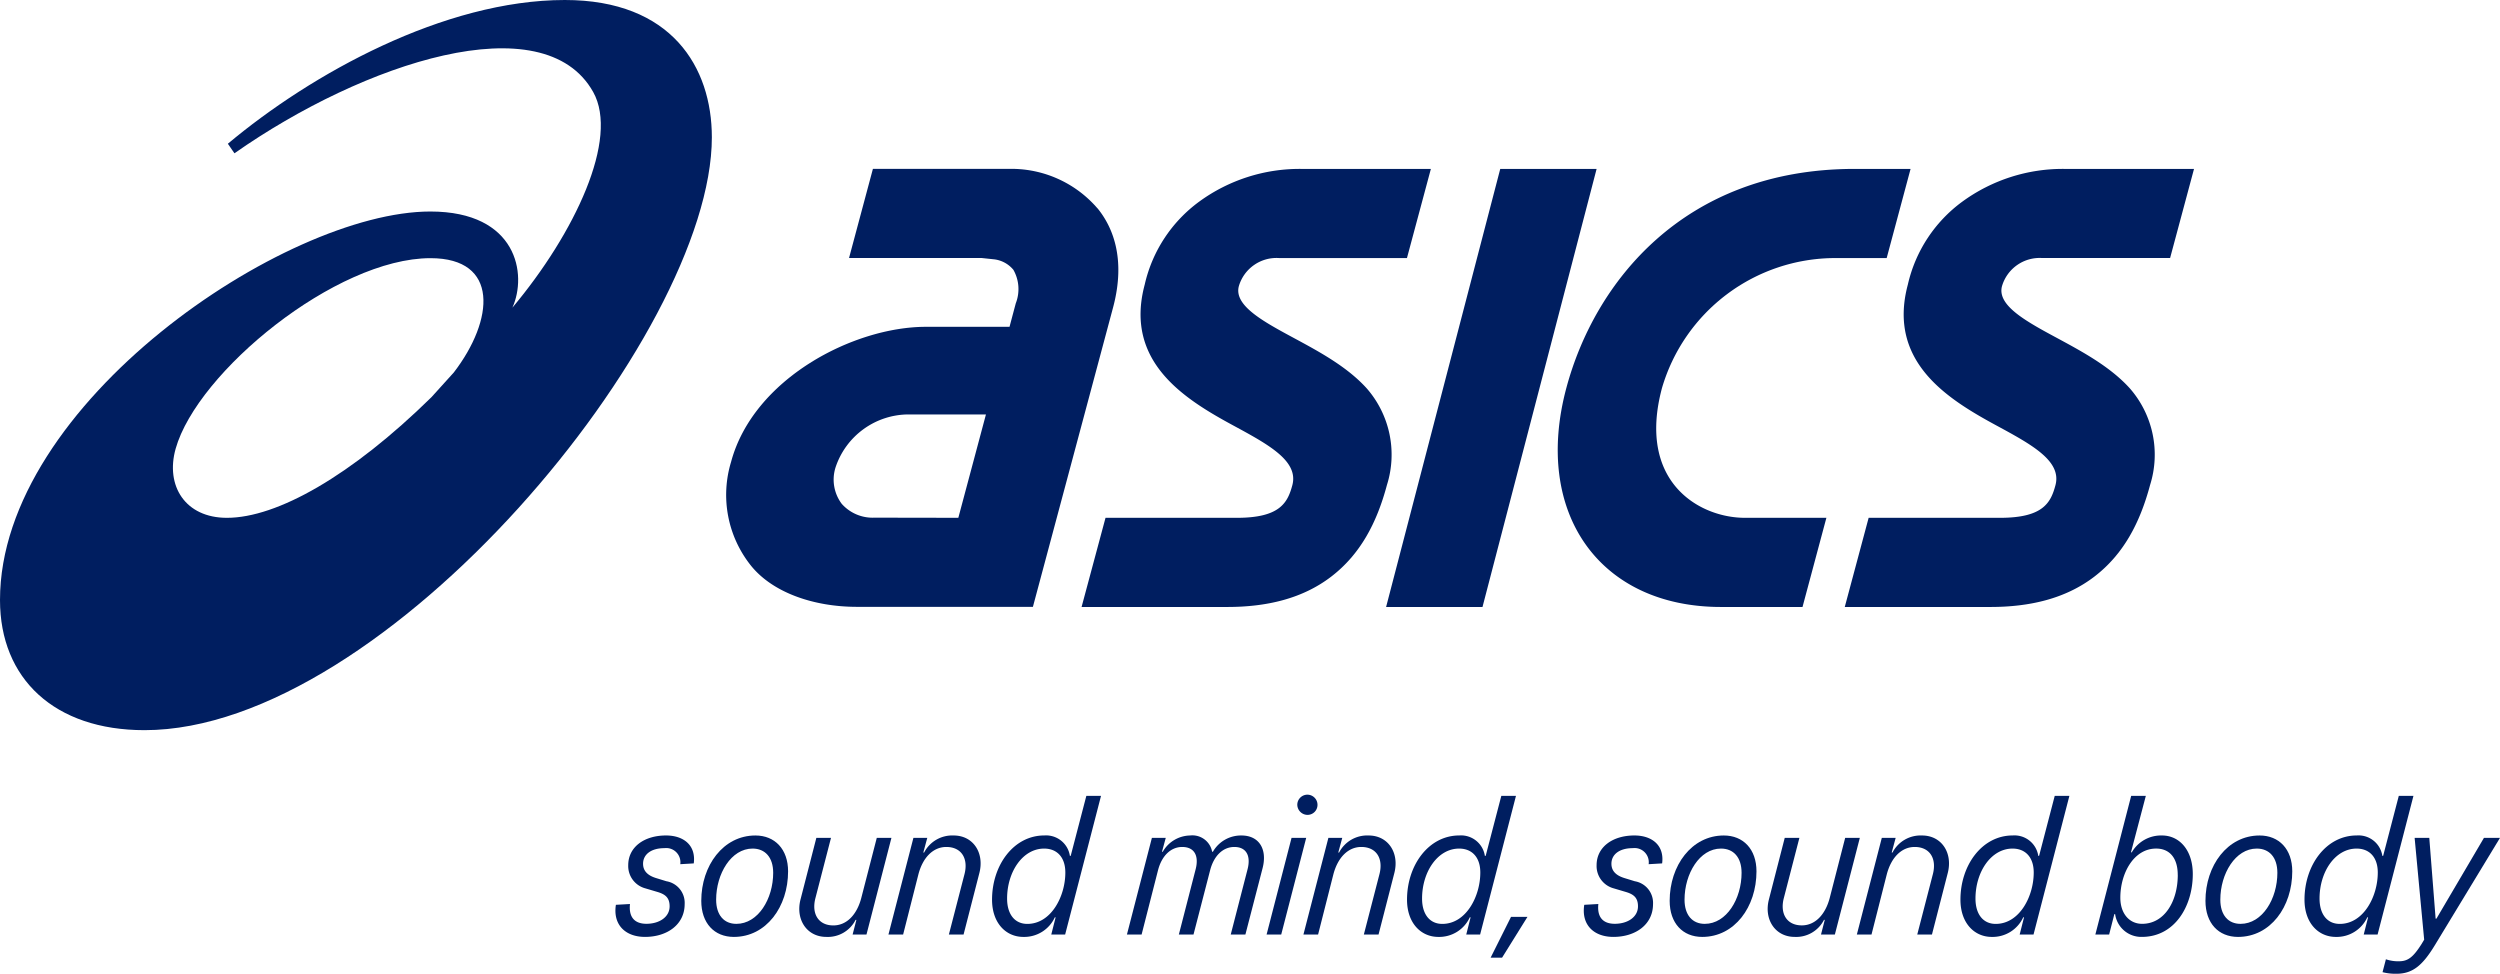 <svg xmlns="http://www.w3.org/2000/svg" xmlns:xlink="http://www.w3.org/1999/xlink" width="240.154" height="93.54" viewBox="0 0 240.154 93.54"><defs><clipPath id="a"><path d="M0,34.414H240.154v-93.54H0Z" transform="translate(0 59.126)" fill="none"/></clipPath></defs><g transform="translate(0 59.126)"><g transform="translate(0 -59.126)" clip-path="url(#a)"><g transform="translate(0.001 0)"><path d="M19.961,0C8.369.006-4.4,7.094-12.406,13.808l.633.918C.664,6.007,17.928.334,22.688,8.839c2.512,4.488-1.756,13.55-7.762,20.715,1.44-3.166.49-9.236-7.885-9.236-13.93,0-41.336,18.45-41.336,37.322,0,7.567,5.241,12.5,13.882,12.5,23.126,0,54.5-37.912,54.5-56.955C34.085,6.456,30.217,0,19.961,0M-12.5,49.743c-4,0-5.925-3.075-4.923-6.637C-15.346,35.73-2.019,24.8,7.057,24.8c6.626,0,6.123,5.922,2.245,10.975l-2.15,2.378C-.541,45.707-7.682,49.743-12.5,49.743" transform="translate(34.294)" fill="#001e60"/></g><g transform="translate(69.781 16.227)"><path d="M13.114,1.394A10.92,10.92,0,0,0,5.071-2.4H-8.459l-2.294,8.564H2l1.223.13A2.836,2.836,0,0,1,5.038,7.3a3.761,3.761,0,0,1,.226,3.219l-.6,2.254H-3.374c-6.921,0-16.564,4.964-18.711,12.982a10.881,10.881,0,0,0,1.944,10c2.061,2.527,5.948,3.917,10.15,3.917h7.44v0H6.911l7.7-28.754c1.281-4.789-.106-7.831-1.5-9.538m-21.4,29.725a3.969,3.969,0,0,1-3.163-1.326,3.874,3.874,0,0,1-.6-3.49,7.417,7.417,0,0,1,7.007-5.1H2.4L-.254,31.119Z" transform="translate(22.531 2.395)" fill="#001e60"/></g><g transform="translate(177.211 16.226)"><path d="M7.776,0A16.362,16.362,0,0,0-2.05,3.132,13.6,13.6,0,0,0-7.3,11.111c-1.989,7.428,3.848,11.013,8.54,13.553C4.6,26.485,7.5,28.056,6.879,30.385c-.448,1.672-1.174,3.131-5.314,3.131H-11.066l-2.294,8.565H.621c3.753,0,7.211-.78,10-2.919s4.37-5.143,5.347-8.795a9.678,9.678,0,0,0-1.933-9.274c-1.864-2.074-4.547-3.522-6.912-4.8-3.026-1.628-5.879-3.166-5.379-5.032a3.772,3.772,0,0,1,3.868-2.7H17.892L20.19,0Z" transform="translate(13.36)" fill="#001e60"/></g><g transform="translate(103.902 16.226)"><path d="M7.777,0A16.363,16.363,0,0,0-2.051,3.132,13.605,13.605,0,0,0-7.3,11.111c-1.99,7.428,3.849,11.013,8.54,13.553C4.6,26.485,7.5,28.056,6.881,30.385,6.43,32.057,5.7,33.516,1.564,33.516H-11.065l-2.3,8.565H.62c3.756,0,7.213-.78,10-2.919s4.37-5.143,5.347-8.795a9.681,9.681,0,0,0-1.93-9.274c-1.867-2.074-4.55-3.522-6.917-4.8C4.1,14.667,1.243,13.129,1.743,11.263a3.768,3.768,0,0,1,3.868-2.7h12.28L20.189,0Z" transform="translate(13.361)" fill="#001e60"/></g></g><g transform="translate(133.151 -42.9)"><path d="M4.034,0-6.931,42.081h9.26L13.291,0Z" transform="translate(6.931)" fill="#001e60"/></g><g transform="translate(0 -59.126)" clip-path="url(#a)"><g transform="translate(149.639 16.226)"><path d="M10.441,0C-5.869.059-14.4,10.921-17.111,21.04c-3.213,12,3.175,21.041,14.854,21.041H5.574l2.294-8.565H.041c-4.374,0-10.385-3.441-7.964-12.476A17.358,17.358,0,0,1,8.69,8.564h4.969L15.955,0Z" transform="translate(17.939)" fill="#001e60"/></g><g transform="translate(59.119 80.257)"><path d="M.017,2.45l1.351-.076c-.133,1.256.438,1.9,1.579,1.9,1.237,0,2.228-.647,2.228-1.675,0-.8-.381-1.141-1.123-1.37L2.852.872A2.217,2.217,0,0,1,1.2-1.356C1.2-3.087,2.719-4.21,4.831-4.21c1.675,0,2.892.933,2.664,2.683L6.2-1.451A1.364,1.364,0,0,0,4.68-2.992c-1.294,0-2.055.609-2.055,1.5,0,.685.438,1.123,1.237,1.37L4.869.187A2.106,2.106,0,0,1,6.621,2.374c0,2-1.713,3.159-3.806,3.159-1.884,0-3.1-1.161-2.8-3.083" transform="translate(0.03 4.21)" fill="#001e60"/></g><g transform="translate(67.366 80.258)"><path d="M0,2.31C0-1.077,2.112-3.969,5.2-3.969c1.864,0,3.139,1.313,3.139,3.444,0,3.406-2.093,6.3-5.213,6.3C1.256,5.773,0,4.46,0,2.31m6.907-2.7c0-1.484-.78-2.322-1.979-2.322-2.055,0-3.5,2.417-3.5,4.911,0,1.484.761,2.321,1.941,2.321,2.093,0,3.539-2.4,3.539-4.909" transform="translate(0 3.969)" fill="#001e60"/></g><g transform="translate(76.78 80.486)"><path d="M.044,2.177,1.565-3.741H2.973l-1.5,5.8C1.089,3.547,1.755,4.671,3.2,4.671c1.275,0,2.264-1.028,2.683-2.645L7.37-3.741H8.778L6.38,5.546H5.048L5.41,4.138H5.334A2.992,2.992,0,0,1,2.518,5.773C.653,5.773-.452,4.1.044,2.177" transform="translate(0.075 3.741)" fill="#001e60"/></g><g transform="translate(85.346 80.258)"><path d="M.882.084H2.214L1.833,1.492h.078A3.04,3.04,0,0,1,4.746-.144c1.883,0,2.968,1.674,2.473,3.6L5.7,9.37H4.289l1.5-5.8C6.173,2.082,5.507.959,4.042.959,2.767.959,1.776,1.987,1.359,3.6L-.106,9.37h-1.41Z" transform="translate(1.516 0.144)" fill="#001e60"/></g><g transform="translate(95.298 76.452)"><path d="M0,3.669C0,.357,2.074-2.5,5.023-2.5A2.313,2.313,0,0,1,7.478-.536h.076L9.057-6.3h1.41L7.021,7.018H5.689l.419-1.655H6.032A3.236,3.236,0,0,1,3.006,7.246C1.351,7.246,0,5.933,0,3.669M7.04,1.061c0-1.465-.8-2.3-2.036-2.3-2.055,0-3.558,2.226-3.558,4.8,0,1.541.761,2.435,1.941,2.435,2.3,0,3.653-2.664,3.653-4.928" transform="translate(0 6.303)" fill="#001e60"/></g><g transform="translate(108.255 80.258)"><path d="M.882.084H2.214L1.852,1.416h.076A3.091,3.091,0,0,1,4.554-.144a1.927,1.927,0,0,1,2.114,1.56h.076a3.106,3.106,0,0,1,2.74-1.56c1.712,0,2.492,1.332,2.036,3.12L9.864,9.37H8.456L10.074,3.09C10.4,1.816,9.959.959,8.8.959c-1.085,0-1.96.838-2.322,2.228L4.879,9.37H3.471L5.087,3.09C5.412,1.816,4.974.959,3.793.959c-1.084,0-1.96.838-2.321,2.228L-.106,9.37h-1.41Z" transform="translate(1.516 0.144)" fill="#001e60"/></g><g transform="translate(121.671 76.338)"><path d="M.882,1.526H2.29l-2.4,9.287H-1.515Zm.552-3.178a.974.974,0,0,1,.97-.97.975.975,0,0,1,.971.97.96.96,0,0,1-.952.971.991.991,0,0,1-.989-.971" transform="translate(1.515 2.622)" fill="#001e60"/></g><g transform="translate(125.21 80.258)"><path d="M.882.084H2.214L1.833,1.492H1.91A3.04,3.04,0,0,1,4.745-.144c1.884,0,2.968,1.674,2.474,3.6L5.7,9.37H4.288l1.5-5.8C6.172,2.082,5.506.959,4.041.959,2.766.959,1.776,1.987,1.358,3.6L-.107,9.37H-1.515Z" transform="translate(1.515 0.144)" fill="#001e60"/></g><g transform="translate(135.161 76.452)"><path d="M0,3.669C0,.357,2.074-2.5,5.023-2.5A2.313,2.313,0,0,1,7.478-.536h.076L9.057-6.3h1.408L7.021,7.018H5.689l.419-1.655H6.032A3.236,3.236,0,0,1,3.006,7.246C1.351,7.246,0,5.933,0,3.669M7.04,1.061c0-1.465-.8-2.3-2.035-2.3-2.057,0-3.56,2.226-3.56,4.8,0,1.541.761,2.435,1.941,2.435,2.3,0,3.653-2.664,3.653-4.928" transform="translate(0 6.303)" fill="#001e60"/></g></g><g transform="translate(143.19 28.952)"><path d="M.721,0l-1.96,3.92h1.1L2.3,0Z" transform="translate(1.239)" fill="#001e60"/></g><g transform="translate(0 -59.126)" clip-path="url(#a)"><g transform="translate(152.143 80.257)"><path d="M.017,2.45l1.351-.076c-.133,1.256.438,1.9,1.579,1.9,1.237,0,2.228-.647,2.228-1.675,0-.8-.381-1.141-1.123-1.37L2.852.872A2.217,2.217,0,0,1,1.2-1.356C1.2-3.087,2.719-4.21,4.831-4.21c1.675,0,2.892.933,2.664,2.683L6.2-1.451A1.363,1.363,0,0,0,4.679-2.992c-1.294,0-2.055.609-2.055,1.5,0,.685.438,1.123,1.237,1.37L4.869.187A2.106,2.106,0,0,1,6.621,2.374c0,2-1.713,3.159-3.806,3.159-1.883,0-3.1-1.161-2.8-3.083" transform="translate(0.029 4.21)" fill="#001e60"/></g><g transform="translate(160.391 80.258)"><path d="M0,2.31C0-1.077,2.112-3.969,5.2-3.969c1.865,0,3.139,1.313,3.139,3.444,0,3.406-2.093,6.3-5.213,6.3C1.256,5.773,0,4.46,0,2.31m6.907-2.7c0-1.484-.78-2.322-1.979-2.322-2.055,0-3.5,2.417-3.5,4.911,0,1.484.761,2.321,1.941,2.321,2.093,0,3.539-2.4,3.539-4.909" transform="translate(0 3.969)" fill="#001e60"/></g><g transform="translate(169.805 80.486)"><path d="M.044,2.177,1.565-3.741H2.973l-1.5,5.8c-.38,1.484.286,2.607,1.732,2.607,1.275,0,2.264-1.028,2.683-2.645L7.37-3.741H8.778L6.38,5.546H5.048L5.41,4.138H5.334A2.992,2.992,0,0,1,2.518,5.773C.653,5.773-.452,4.1.044,2.177" transform="translate(0.075 3.741)" fill="#001e60"/></g><g transform="translate(178.372 80.258)"><path d="M.882.084H2.214L1.833,1.492H1.91A3.04,3.04,0,0,1,4.745-.144c1.884,0,2.968,1.674,2.474,3.6L5.7,9.37H4.288l1.5-5.8C6.172,2.082,5.506.959,4.041.959,2.766.959,1.776,1.987,1.358,3.6L-.107,9.37H-1.515Z" transform="translate(1.515 0.144)" fill="#001e60"/></g><g transform="translate(188.323 76.452)"><path d="M0,3.669C0,.357,2.074-2.5,5.023-2.5A2.313,2.313,0,0,1,7.478-.536h.076L9.057-6.3h1.408L7.021,7.018H5.689l.419-1.655H6.032A3.236,3.236,0,0,1,3.006,7.246C1.351,7.246,0,5.933,0,3.669M7.04,1.061c0-1.465-.8-2.3-2.035-2.3-2.055,0-3.56,2.226-3.56,4.8,0,1.541.761,2.435,1.941,2.435,2.3,0,3.653-2.664,3.653-4.928" transform="translate(0 6.303)" fill="#001e60"/></g><g transform="translate(201.28 76.452)"><path d="M.7,4.18H.624l-.5,1.96H-1.2L2.241-7.181H3.649L2.222-1.758H2.3A3.245,3.245,0,0,1,5.211-3.375C6.846-3.375,8.16-2,8.16.335c0,3.1-1.751,6.032-4.89,6.032A2.535,2.535,0,0,1,.7,4.18M6.714.411c0-1.693-.838-2.53-2.074-2.53C2.489-2.118,1.2.259,1.2,2.6c0,1.541.875,2.511,2.093,2.511,2.15,0,3.425-2.169,3.425-4.7" transform="translate(1.203 7.181)" fill="#001e60"/></g><g transform="translate(211.86 80.258)"><path d="M0,2.31C0-1.077,2.112-3.969,5.2-3.969c1.865,0,3.139,1.313,3.139,3.444,0,3.406-2.093,6.3-5.213,6.3C1.256,5.773,0,4.46,0,2.31m6.907-2.7c0-1.484-.78-2.322-1.979-2.322-2.055,0-3.5,2.417-3.5,4.911,0,1.484.761,2.321,1.941,2.321,2.093,0,3.539-2.4,3.539-4.909" transform="translate(0 3.969)" fill="#001e60"/></g><g transform="translate(221.374 76.452)"><path d="M0,3.669C0,.357,2.074-2.5,5.023-2.5A2.313,2.313,0,0,1,7.478-.536h.076L9.057-6.3h1.408L7.021,7.018H5.689l.419-1.655H6.032A3.236,3.236,0,0,1,3.006,7.246C1.351,7.246,0,5.933,0,3.669M7.04,1.061c0-1.465-.8-2.3-2.035-2.3-2.057,0-3.56,2.226-3.56,4.8,0,1.541.761,2.435,1.941,2.435,2.3,0,3.653-2.664,3.653-4.928" transform="translate(0 6.303)" fill="#001e60"/></g><g transform="translate(228.87 80.486)"><path d="M0,4.747.324,3.509A3.634,3.634,0,0,0,1.58,3.7c.837,0,1.349-.362,2.169-1.656L4,1.627,3.083-8.155H4.491L5.1-.392h.076L9.742-8.155h1.542L5.025,2.158C3.844,4.1,2.894,4.9,1.332,4.9A5.04,5.04,0,0,1,0,4.747" transform="translate(0 8.155)" fill="#001e60"/></g></g></g></svg>